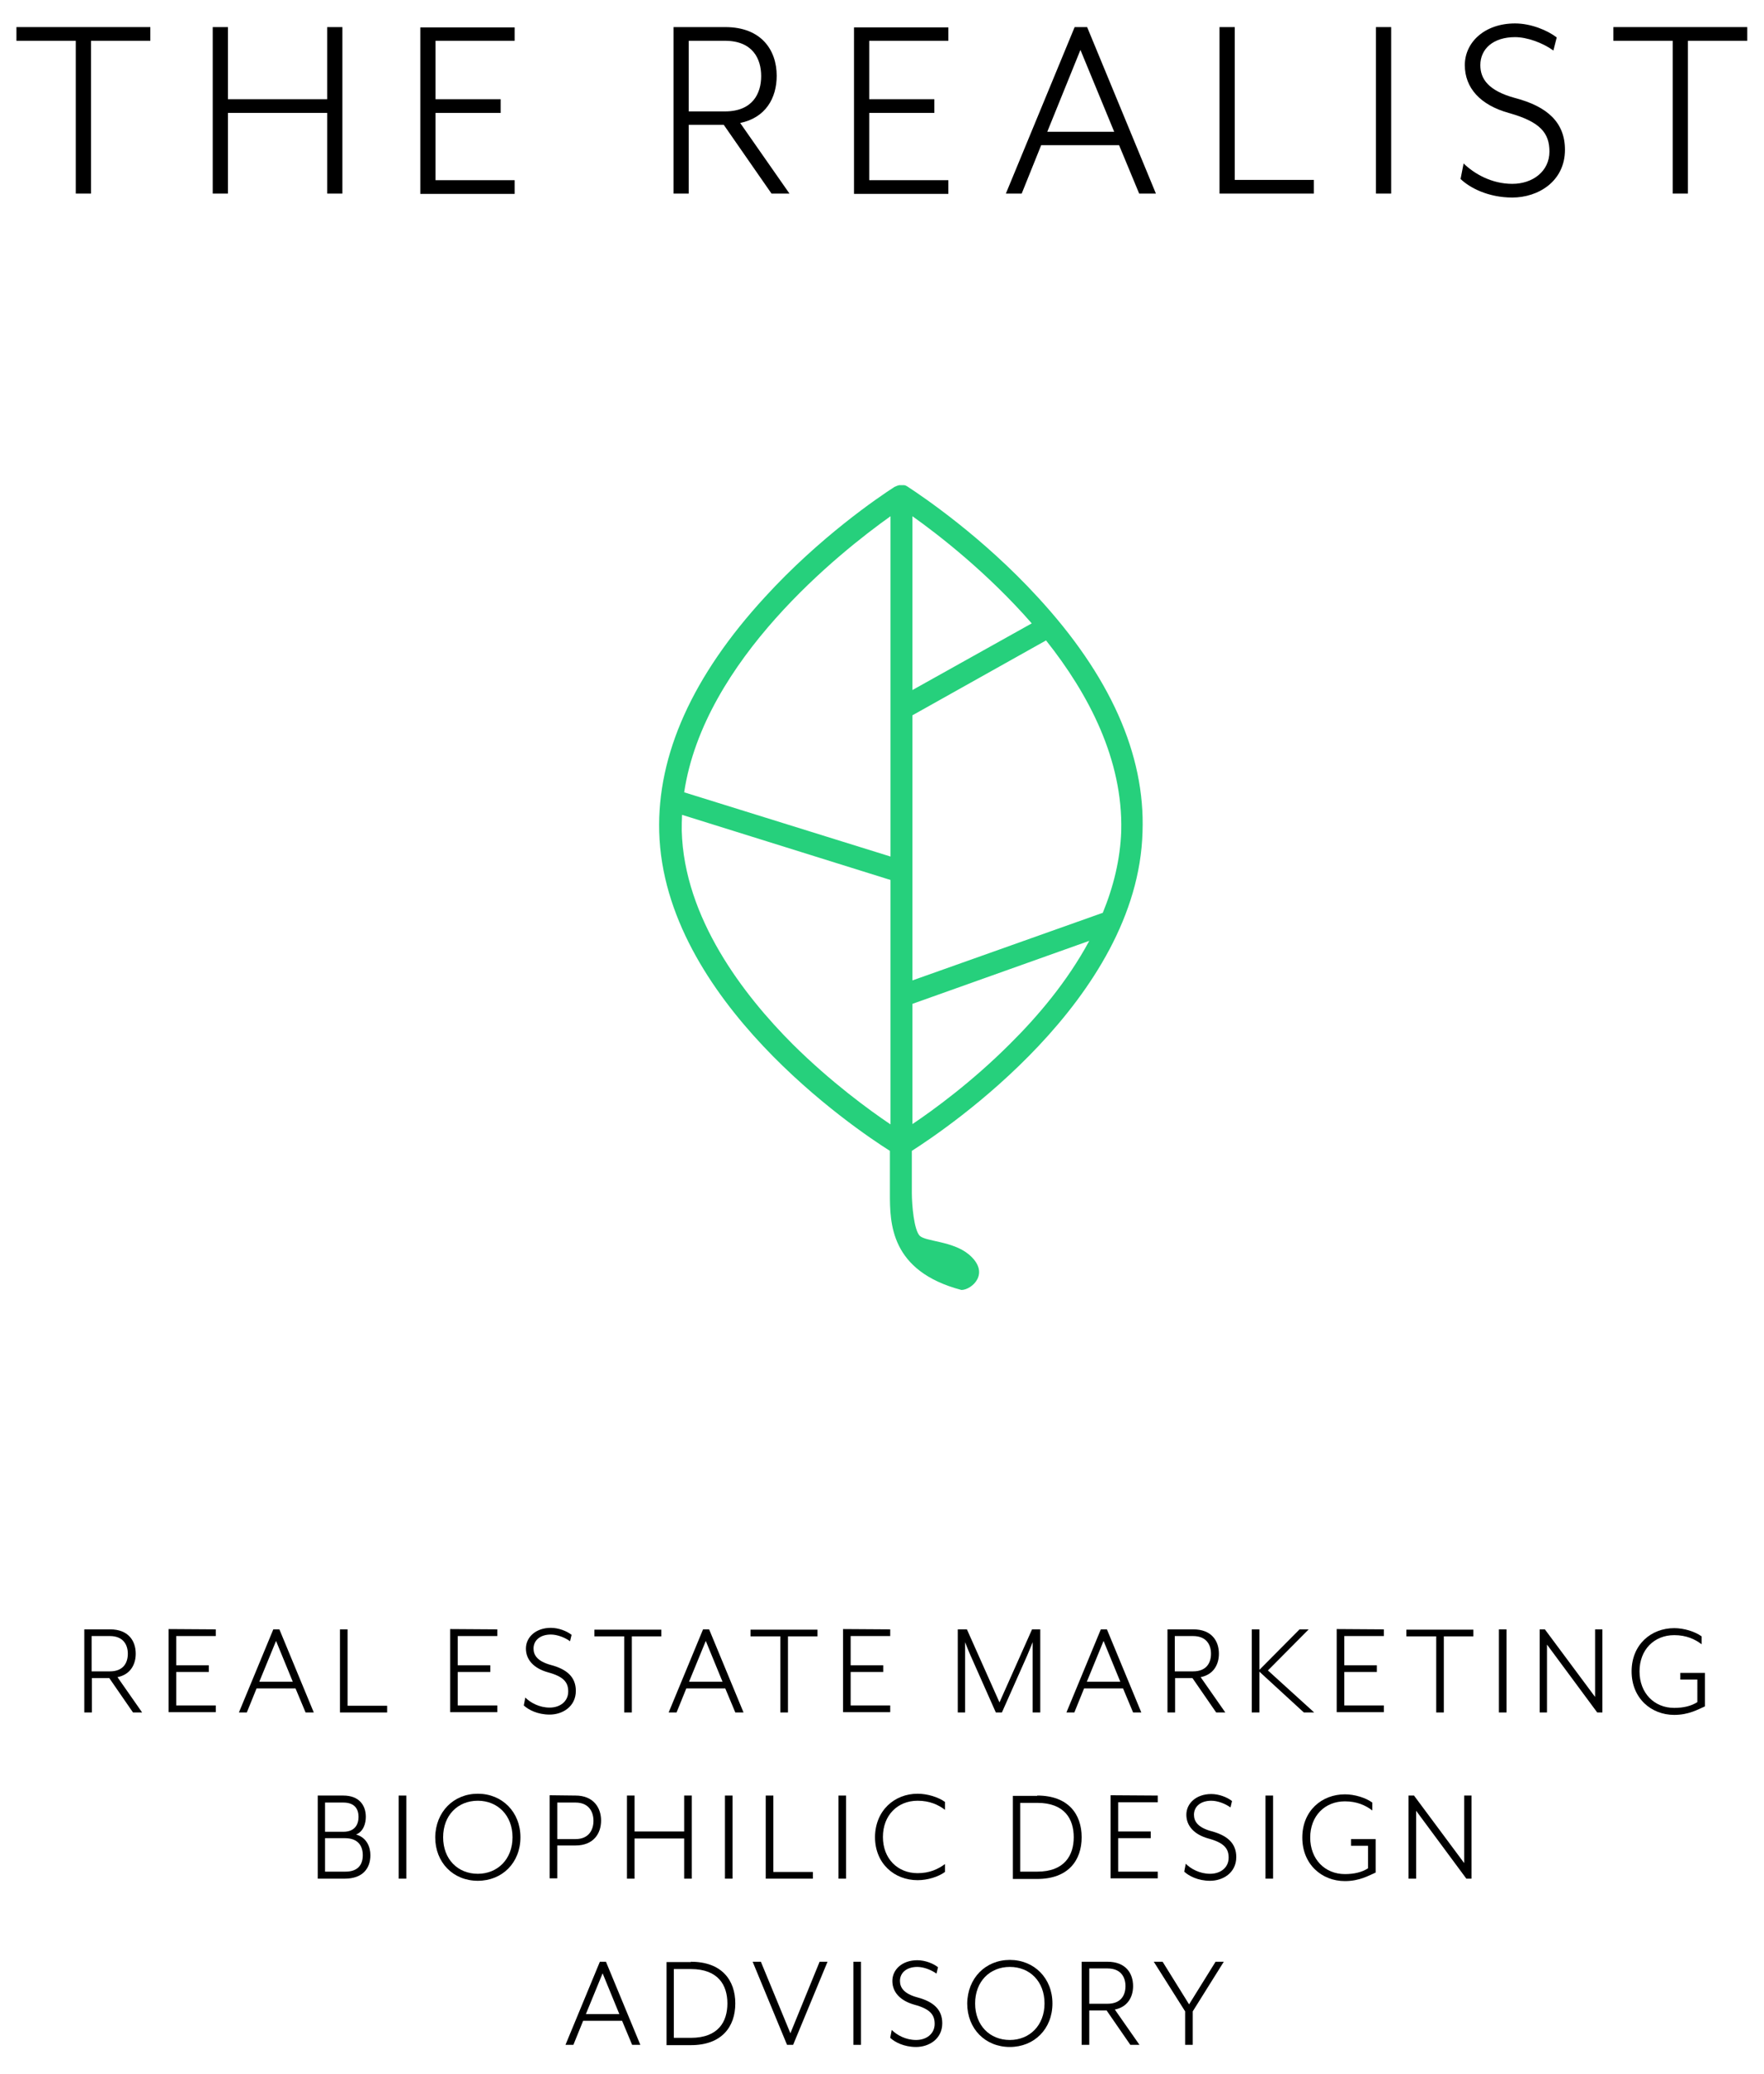 <?xml version="1.0" encoding="utf-8"?>
<!-- Generator: Adobe Illustrator 25.4.1, SVG Export Plug-In . SVG Version: 6.00 Build 0)  -->
<svg version="1.1" id="Ebene_1" xmlns="http://www.w3.org/2000/svg" xmlns:xlink="http://www.w3.org/1999/xlink" x="0px" y="0px"
	 viewBox="0 0 579.6 681.4" style="enable-background:new 0 0 579.6 681.4;" xml:space="preserve">
<style type="text/css">
	.st0{fill:#26D07C;}
</style>
<g>
	<path d="M5.4,13.4V8.9h44v4.5H29.9v50.2h-5V13.4H5.4z"/>
	<path d="M74.9,8.9v23.7h32.6V8.9h5v54.7h-5V37.1H74.9v26.5h-5V8.9H74.9z"/>
	<path d="M169.1,8.9v4.5h-26v19.2h21.4v4.5h-21.4v22.1h26v4.5h-31V9h31V8.9z"/>
	<path d="M259.4,63.6h-5.9L237.8,41h-11.5v22.6h-5V8.9h17c11.8,0,16.9,7.5,16.9,16c0,7.4-3.7,13.8-12,15.5L259.4,63.6z M250.1,25
		c0-5.7-2.8-11.6-11.9-11.6h-11.9v23.2h11.9C247.3,36.6,250.1,30.7,250.1,25z"/>
	<path d="M311.6,8.9v4.5h-26v19.2H307v4.5h-21.4v22.1h26v4.5h-31V9h31V8.9z"/>
	<path d="M335.7,63.6h-5.2l22.6-54.7h4.1l22.6,54.7h-5.5l-6.6-15.9h-25.6L335.7,63.6z M355,16.4l-10.9,26.9h22L355,16.4z"/>
	<path d="M405.7,8.9v50.2h26v4.5h-31V8.9H405.7z"/>
	<path d="M457.1,8.9v54.7h-5V8.9H457.1z"/>
	<path d="M480.9,53.7c3.5,3.4,9.2,6.7,16,6.7c6.7,0,12.2-4.1,12.2-10.6c0-6.1-3-9.8-13.4-12.7c-9.3-2.6-14.4-8.2-14.4-15.7
		s6.5-13.7,16.5-13.7c5.3,0,10.7,2.3,13.7,4.6l-1.1,4.3c-3.6-2.6-8.7-4.4-12.6-4.4c-7.1,0-11.4,3.8-11.4,9.2
		c0,4.5,2.6,8.4,11.4,10.8c10.7,2.8,16.4,8.1,16.4,17c0,10.4-8.8,15.7-17.3,15.7c-7.9,0-14-3.2-17-6.1L480.9,53.7z"/>
	<path d="M530.1,13.4V8.9h44v4.5h-19.5v50.2h-5V13.4H530.1z"/>
</g>
<g>
	<path d="M46.7,562.6h-3l-7.8-11.3h-5.7v11.3h-2.5v-27.3h8.5c5.9,0,8.4,3.7,8.4,8c0,3.7-1.9,6.9-6,7.7L46.7,562.6z M42,543.3
		c0-2.8-1.4-5.8-5.9-5.8h-6v11.6h6C40.6,549.1,42,546.2,42,543.3z"/>
	<path d="M70.9,535.3v2.2h-13v9.6h10.7v2.2H57.9v11h13v2.2H55.4v-27.3L70.9,535.3L70.9,535.3z"/>
	<path d="M81.1,562.6h-2.6l11.3-27.3h2l11.3,27.3h-2.7l-3.3-7.9H84.3L81.1,562.6z M90.7,539.1l-5.5,13.4h11L90.7,539.1z"/>
	<path d="M114.2,535.3v25.1h13v2.2h-15.5v-27.3H114.2z"/>
	<path d="M163.4,535.3v2.2h-13v9.6h10.7v2.2h-10.7v11h13v2.2h-15.5v-27.3L163.4,535.3L163.4,535.3z"/>
	<path d="M172.6,557.7c1.7,1.7,4.6,3.3,8,3.3s6.1-2,6.1-5.3c0-3-1.5-4.9-6.7-6.3c-4.6-1.3-7.2-4.1-7.2-7.8s3.2-6.8,8.2-6.8
		c2.6,0,5.3,1.1,6.8,2.3l-0.5,2.1c-1.8-1.3-4.3-2.2-6.3-2.2c-3.5,0-5.7,1.9-5.7,4.6c0,2.2,1.3,4.2,5.7,5.4c5.3,1.4,8.2,4,8.2,8.5
		c0,5.2-4.4,7.8-8.6,7.8c-4,0-7-1.6-8.5-3L172.6,557.7z"/>
	<path d="M195.3,537.6v-2.2h22v2.2h-9.7v25h-2.5v-25H195.3z"/>
	<path d="M222.3,562.6h-2.6l11.3-27.3h2l11.3,27.3h-2.7l-3.3-7.9h-12.8L222.3,562.6z M231.9,539.1l-5.5,13.4h11L231.9,539.1z"/>
	<path d="M246.6,537.6v-2.2h22v2.2h-9.7v25h-2.5v-25H246.6z"/>
	<path d="M292.5,535.3v2.2h-13v9.6h10.7v2.2h-10.7v11h13v2.2H277v-27.3L292.5,535.3L292.5,535.3z"/>
	<path d="M317.7,535.3l10.7,24l10.7-24h2.7v27.3h-2.5V544c0-2.1,0-4.4,0-4.5c0,0.1-1,2.5-1.8,4.4l-8.3,18.7h-2l-8.3-18.7
		c-0.9-2-1.7-4.2-1.8-4.4c0,0,0,2.3,0,4.5v18.6h-2.4v-27.3H317.7z"/>
	<path d="M353,562.6h-2.6l11.3-27.3h2l11.3,27.3h-2.7l-3.3-7.9h-12.8L353,562.6z M362.6,539.1l-5.5,13.4h11L362.6,539.1z"/>
	<path d="M402.6,562.6h-3l-7.8-11.3h-5.7v11.3h-2.5v-27.3h8.5c5.9,0,8.4,3.7,8.4,8c0,3.7-1.9,6.9-6,7.7L402.6,562.6z M397.9,543.3
		c0-2.8-1.4-5.8-5.9-5.8h-6v11.6h6C396.5,549.1,397.9,546.2,397.9,543.3z"/>
	<path d="M428.4,562.6l-14.6-13.4v13.4h-2.5v-27.3h2.5v13.3l13.2-13.3h3l-13.4,13.5l15.2,13.8H428.4z"/>
	<path d="M454.7,535.3v2.2h-13v9.6h10.7v2.2h-10.7v11h13v2.2h-15.5v-27.3L454.7,535.3L454.7,535.3z"/>
	<path d="M462.1,537.6v-2.2h22v2.2h-9.7v25h-2.5v-25H462.1z"/>
	<path d="M495,535.3v27.3h-2.5v-27.3H495z"/>
	<path d="M507.6,535.3l16.5,22.2v-22.2h2.4v27.3h-1.7l-16.5-22.3v22.3h-2.4v-27.3H507.6z"/>
	<path d="M557.7,551.8h-5.6v-2.2h8.1v11c-2.3,1-5.3,2.8-10.1,2.8c-7.6,0-14-5.5-14-14.3s6.4-14.2,14-14.2c3.2,0,6.8,1.1,9,2.7v2.6
		c-2.2-1.7-5.1-3-9-3c-6.6,0-11.4,4.8-11.4,11.9c0,7.1,4.8,12,11.4,12c3,0,5.6-0.6,7.6-1.9V551.8z"/>
	<path d="M112.8,589.9c5.2,0,7.4,3.2,7.4,7c0,2-0.7,4.8-3.2,5.8c3.5,1,4.7,4.1,4.7,6.8c0,4.3-2.5,7.7-8.4,7.7h-8.9v-27.3H112.8z
		 M117.8,596.9c0-2.5-1.2-4.7-5-4.7h-6v9.6h6C116.6,601.8,117.8,599.4,117.8,596.9z M119.2,609.5c0-2.9-1.4-5.6-5.9-5.6h-6.5v11h6.4
		C117.8,615,119.2,612.4,119.2,609.5z"/>
	<path d="M133.5,589.9v27.3H131v-27.3H133.5z"/>
	<path d="M157,589.3c8,0,14,6,14,14.3c0,8.4-6,14.3-14,14.3c-8.1,0-14-6-14-14.3C143.1,595.3,149,589.3,157,589.3z M157,591.6
		c-6.6,0-11.4,4.8-11.4,12s4.8,12,11.4,12c6.5,0,11.4-4.8,11.4-12S163.5,591.6,157,591.6z"/>
	<path d="M189.1,589.9c5.9,0,8.4,4,8.4,8.2c0,4.3-2.5,8.2-8.4,8.2h-6v10.8h-2.5v-27.3L189.1,589.9L189.1,589.9z M195,598.2
		c0-2.8-1.4-6-5.9-6h-6v12h6C193.6,604.2,195,601,195,598.2z"/>
	<path d="M208.5,589.9v11.8h16.3v-11.8h2.5v27.3h-2.5V604h-16.3v13.2H206v-27.3H208.5z"/>
	<path d="M240.7,589.9v27.3h-2.5v-27.3H240.7z"/>
	<path d="M254.1,589.9V615h13v2.2h-15.5v-27.3H254.1z"/>
	<path d="M278,589.9v27.3h-2.5v-27.3H278z"/>
	<path d="M301.5,589.3c3.2,0,6.8,1.1,9,2.7v2.6c-2.2-1.7-5.1-3-9-3c-6.6,0-11.4,4.8-11.4,11.9c0,7.1,4.8,11.9,11.4,11.9
		c3.9,0,6.7-1.3,9-3v2.6c-2.2,1.6-5.7,2.7-9,2.7c-7.6,0-14-5.4-14-14.2C287.6,594.8,293.9,589.3,301.5,589.3z"/>
	<path d="M340.8,589.9c10.2,0,14.6,6.1,14.6,13.7s-4.4,13.7-14.6,13.7h-8V590h8V589.9z M352.8,603.6c0-6-3-11.3-12-11.3h-5.6v22.6
		h5.6C349.8,614.9,352.8,609.5,352.8,603.6z"/>
	<path d="M380.4,589.9v2.2h-13v9.6h10.7v2.2h-10.7v11h13v2.2h-15.5v-27.3L380.4,589.9L380.4,589.9z"/>
	<path d="M389.6,612.3c1.7,1.7,4.6,3.3,8,3.3s6.1-2,6.1-5.3c0-3-1.5-4.9-6.7-6.3c-4.6-1.3-7.2-4.1-7.2-7.8s3.2-6.8,8.2-6.8
		c2.6,0,5.3,1.1,6.8,2.3l-0.5,2.1c-1.8-1.3-4.3-2.2-6.3-2.2c-3.5,0-5.7,1.9-5.7,4.6c0,2.2,1.3,4.2,5.7,5.4c5.3,1.4,8.2,4,8.2,8.5
		c0,5.2-4.4,7.8-8.6,7.8c-4,0-7-1.6-8.5-3L389.6,612.3z"/>
	<path d="M418.3,589.9v27.3h-2.5v-27.3H418.3z"/>
	<path d="M449.5,606.4h-5.6v-2.2h8.1v11c-2.3,1-5.3,2.8-10.1,2.8c-7.6,0-14-5.5-14-14.3s6.4-14.2,14-14.2c3.2,0,6.8,1.1,9,2.7v2.6
		c-2.2-1.7-5.1-3-9-3c-6.6,0-11.4,4.8-11.4,11.9c0,7.1,4.8,12,11.4,12c3,0,5.6-0.6,7.6-1.9V606.4z"/>
	<path d="M464.6,589.9l16.5,22.2v-22.2h2.4v27.3h-1.7l-16.5-22.3v22.3h-2.5v-27.3H464.6z"/>
	<path d="M188.4,671.8h-2.6l11.3-27.3h2l11.3,27.3h-2.7l-3.3-7.9h-12.8L188.4,671.8z M198,648.3l-5.5,13.4h11L198,648.3z"/>
	<path d="M227,644.5c10.2,0,14.6,6.1,14.6,13.7s-4.4,13.7-14.6,13.7h-8v-27.3h8V644.5z M239,658.2c0-6-3-11.3-12-11.3h-5.6v22.6h5.6
		C236.1,669.5,239,664.1,239,658.2z"/>
	<path d="M250,644.5l9.7,23.5l9.6-23.5h2.6l-11.3,27.3h-2l-11.3-27.3H250z"/>
	<path d="M282.9,644.5v27.3h-2.5v-27.3H282.9z"/>
	<path d="M293,666.9c1.7,1.7,4.6,3.3,8,3.3s6.1-2,6.1-5.3c0-3-1.5-4.9-6.7-6.3c-4.6-1.3-7.2-4.1-7.2-7.8s3.2-6.8,8.2-6.8
		c2.6,0,5.3,1.1,6.8,2.3l-0.5,2.1c-1.8-1.3-4.3-2.2-6.3-2.2c-3.5,0-5.7,1.9-5.7,4.6c0,2.2,1.3,4.2,5.7,5.4c5.3,1.4,8.2,4,8.2,8.5
		c0,5.2-4.4,7.8-8.6,7.8c-4,0-7-1.6-8.5-3L293,666.9z"/>
	<path d="M331.8,643.9c8,0,14,6,14,14.3c0,8.4-6,14.3-14,14.3c-8.1,0-14-6-14-14.3C317.9,649.9,323.8,643.9,331.8,643.9z
		 M331.8,646.2c-6.6,0-11.4,4.8-11.4,12s4.8,12,11.4,12c6.5,0,11.4-4.8,11.4-12C343.2,651,338.4,646.2,331.8,646.2z"/>
	<path d="M374.4,671.8h-3l-7.8-11.3h-5.7v11.3h-2.5v-27.3h8.5c5.9,0,8.4,3.7,8.4,8c0,3.7-1.9,6.9-6,7.7L374.4,671.8z M369.8,652.5
		c0-2.8-1.4-5.8-5.9-5.8h-6v11.6h6C368.4,658.3,369.8,655.4,369.8,652.5z"/>
	<path d="M379.1,644.5h2.9l8.7,14l8.7-14h2.7l-10.2,16.3v11h-2.5v-11L379.1,644.5z"/>
</g>
<path class="st0" d="M340.9,196.1c-18-19.6-37.3-32.7-42.8-36.3c-0.1,0-0.2-0.1-0.2-0.1c-0.1-0.1-0.2-0.1-0.4-0.2
	c-0.1,0-0.2-0.1-0.4-0.1H297h-0.1c0,0,0,0-0.1,0s-0.3,0-0.4,0c-0.1,0-0.2,0-0.3,0l0,0l0,0c-0.1,0-0.2,0-0.3,0s-0.2,0-0.3,0
	c0,0,0,0-0.1,0s-0.2,0.1-0.3,0.1s-0.2,0.1-0.3,0.1c0,0,0,0-0.1,0c-0.1,0.1-0.2,0.1-0.4,0.2c-0.1,0-0.1,0.1-0.2,0.1c0,0,0,0-0.1,0
	l0,0c-5.6,3.6-24.8,16.7-42.7,36.3c-23.7,25.8-35.4,51.7-34.7,77.1c1.5,55.1,64.2,97.5,75.8,104.8v14c0,9.6,0,25.5,23.5,31.7
	c3.3,0,9.8-5.5,2.4-11.7c-5.3-4.4-14.2-4.2-16.1-6.1s-2.6-10.2-2.6-14.1v-13.8c11.6-7.4,74.3-49.7,75.8-104.8
	C376.3,247.8,364.7,221.9,340.9,196.1z M299.8,169.6c8.6,6.1,24.7,18.6,39.2,35.2l-39.2,21.9V169.6z M292.6,169.6v111.8l-67.8-21.1
	C231.3,216.9,275.9,181.5,292.6,169.6z M224,273c0-1.8,0-3.5,0.1-5.3l68.5,21.4v80.3c-7-4.7-19.6-13.9-32.1-26.3
	C244.3,326.9,224.8,301.6,224,273z M331.8,343c-12.4,12.4-25,21.6-32,26.3v-39.5l58.1-20.7C350.7,322.5,340.8,334.1,331.8,343z
	 M368.4,273c-0.3,9.4-2.6,18.5-6.1,27v-0.1l-62.5,22.2V235l43.9-24.6C357.7,228,369,249.6,368.4,273z"/>
</svg>
